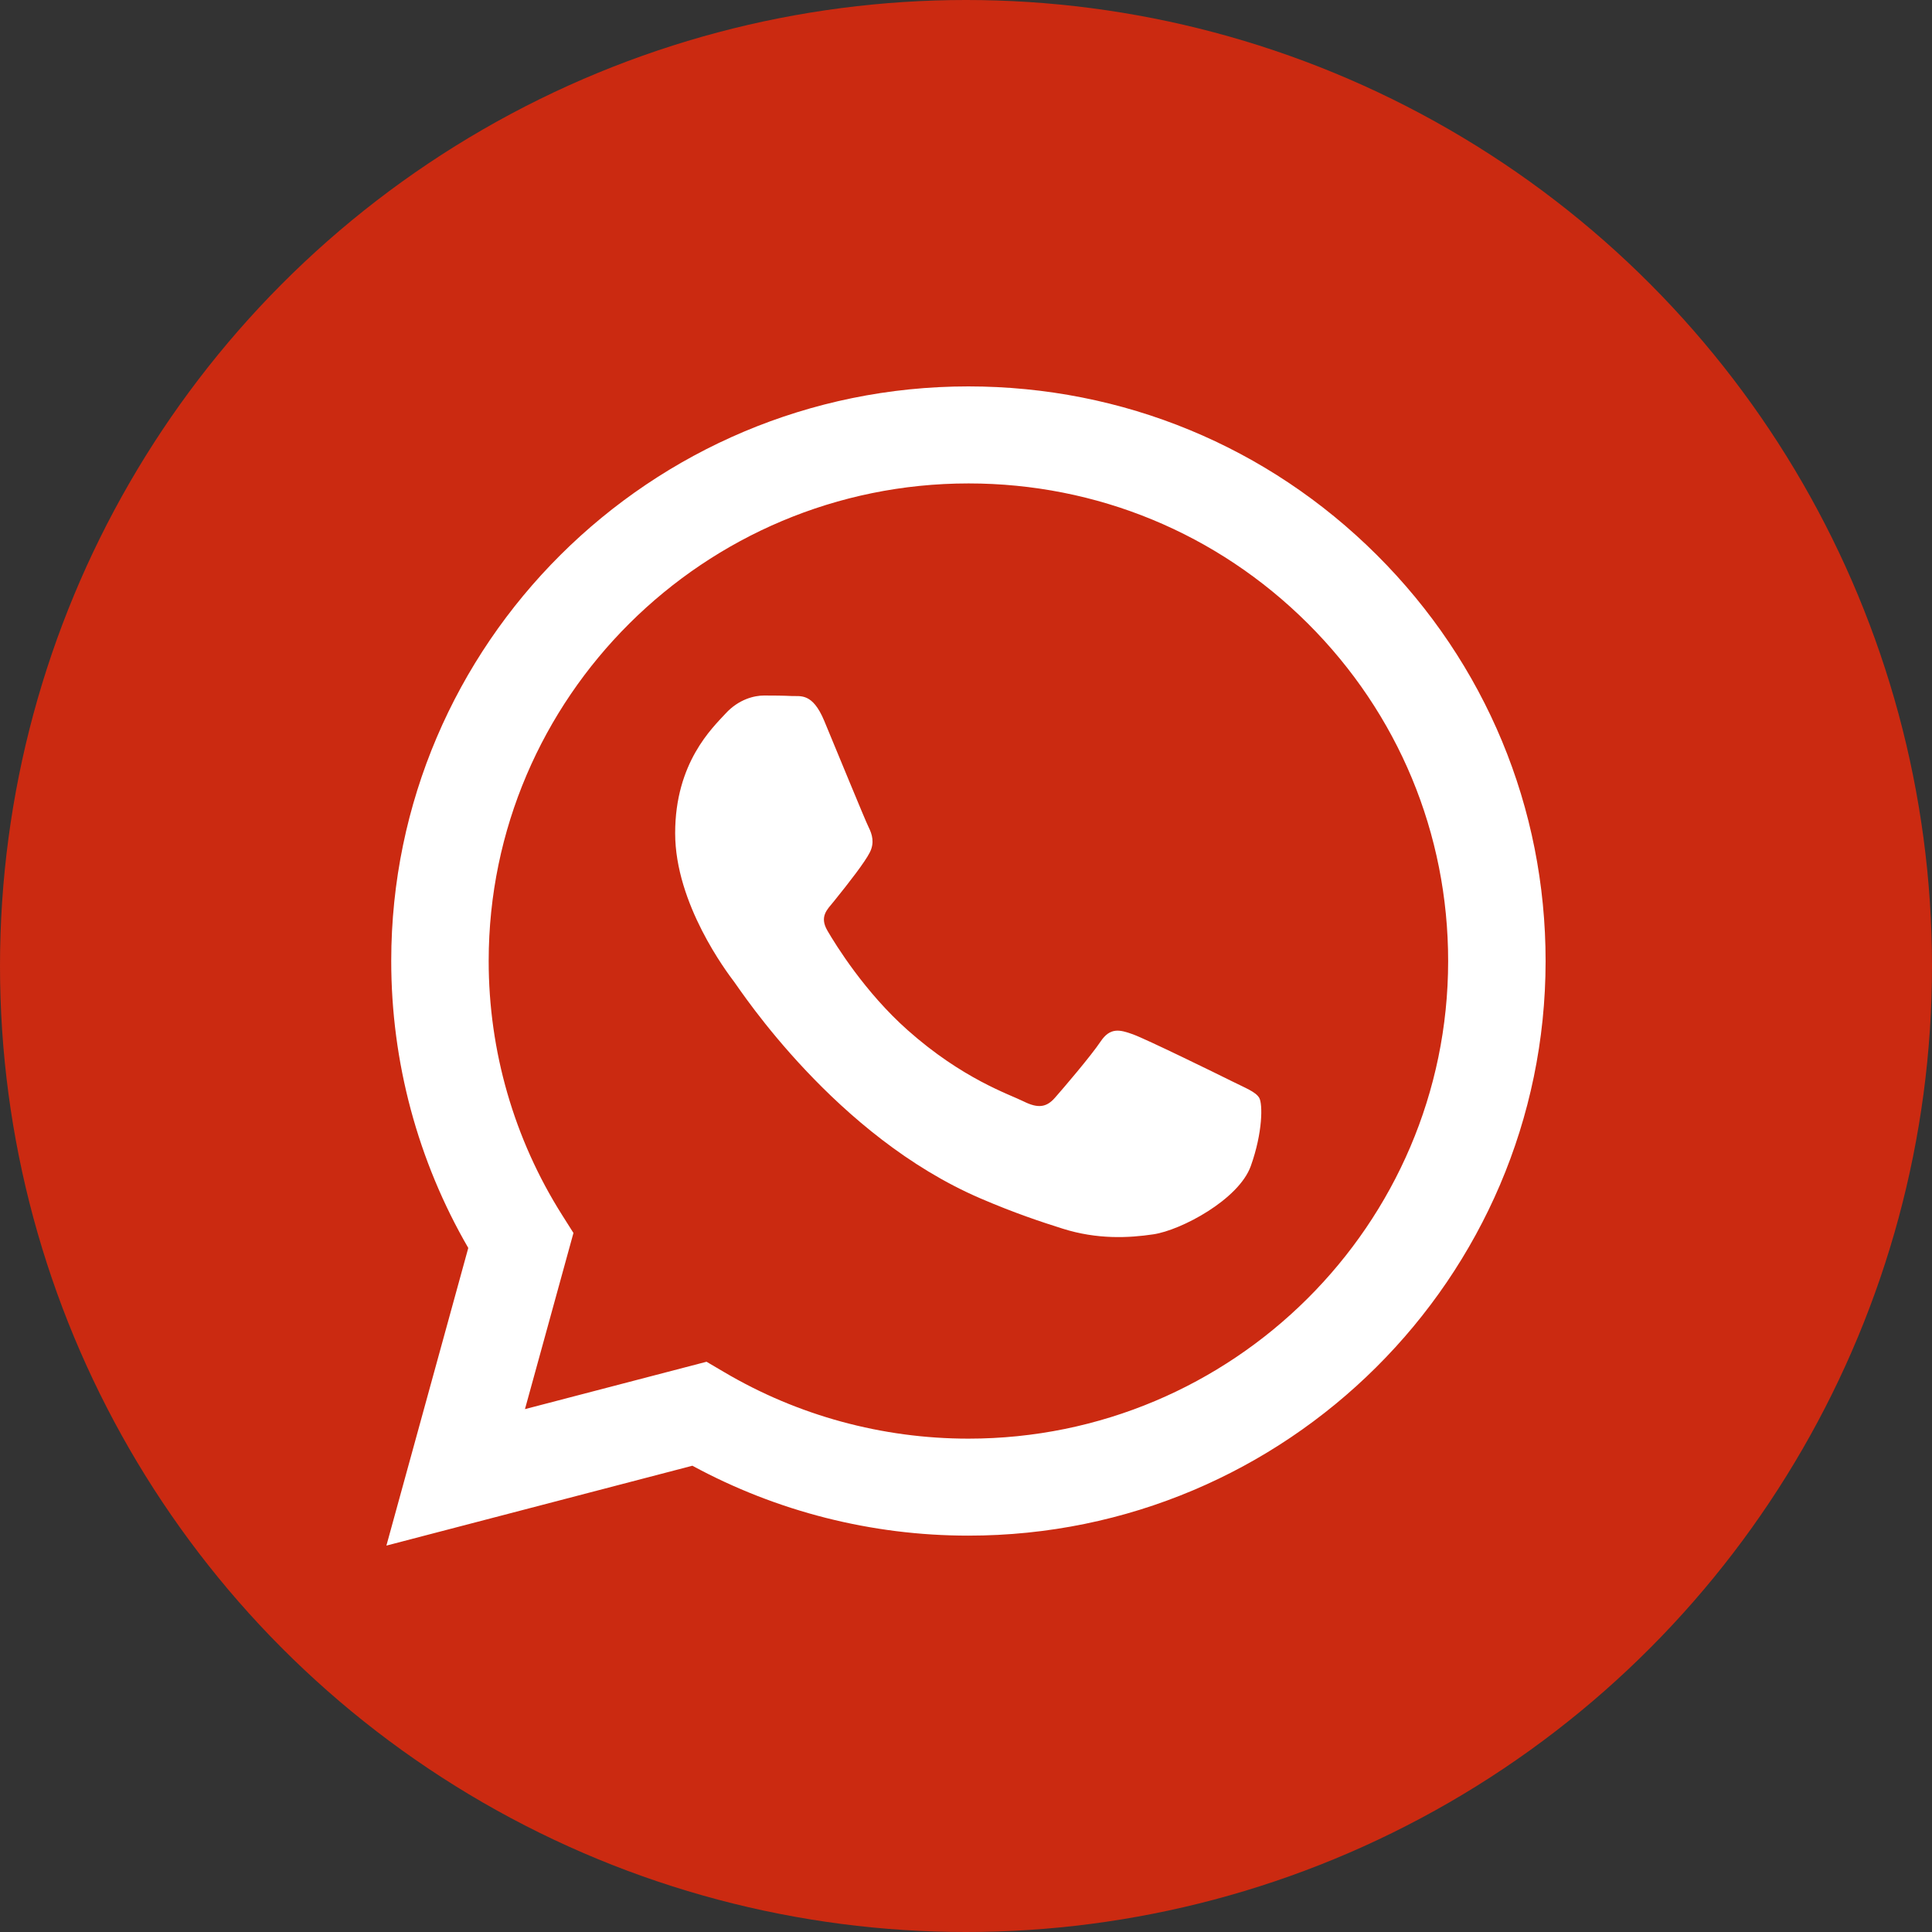 <svg width="50" height="50" viewBox="0 0 50 50" fill="none" xmlns="http://www.w3.org/2000/svg">
<rect x="0" y="0" width="50" height="50" fill="#333333" stroke="none"/>
<circle cx="25" cy="25" r="25" fill="#CB2A11"/>
<path fill-rule="evenodd" clip-rule="evenodd" d="M35.629 14.36C32.809 11.55 29.058 10.002 25.063 10C16.829 10 10.129 16.669 10.125 24.865C10.124 27.485 10.812 30.042 12.119 32.297L10 40L17.919 37.933C20.101 39.117 22.557 39.742 25.057 39.742H25.063C33.295 39.742 39.997 33.073 40 24.877C40.002 20.904 38.449 17.169 35.629 14.36ZM25.063 37.232H25.058C22.83 37.231 20.645 36.635 18.739 35.509L18.285 35.242L13.586 36.468L14.841 31.909L14.545 31.441C13.303 29.474 12.646 27.2 12.647 24.866C12.65 18.053 18.22 12.511 25.068 12.511C28.384 12.512 31.501 13.799 33.845 16.134C36.189 18.47 37.479 21.574 37.478 24.876C37.475 31.689 31.906 37.232 25.063 37.232ZM31.873 27.978C31.5 27.792 29.665 26.893 29.322 26.769C28.98 26.645 28.731 26.584 28.483 26.955C28.234 27.327 27.519 28.164 27.301 28.411C27.083 28.659 26.866 28.691 26.492 28.505C26.119 28.319 24.916 27.926 23.491 26.661C22.381 25.676 21.632 24.459 21.415 24.088C21.197 23.716 21.413 23.534 21.578 23.33C21.982 22.83 22.387 22.307 22.511 22.059C22.636 21.811 22.573 21.594 22.48 21.408C22.387 21.223 21.64 19.394 21.329 18.65C21.026 17.926 20.719 18.024 20.49 18.013C20.272 18.002 20.023 18 19.774 18C19.526 18 19.121 18.093 18.779 18.465C18.437 18.837 17.473 19.735 17.473 21.563C17.473 23.392 18.81 25.158 18.997 25.406C19.183 25.654 21.629 29.405 25.373 31.014C26.263 31.397 26.958 31.626 27.5 31.797C28.395 32.08 29.208 32.04 29.851 31.944C30.568 31.837 32.059 31.045 32.37 30.178C32.681 29.31 32.681 28.567 32.588 28.411C32.495 28.256 32.246 28.164 31.873 27.978Z" fill="white"/>
</svg>
